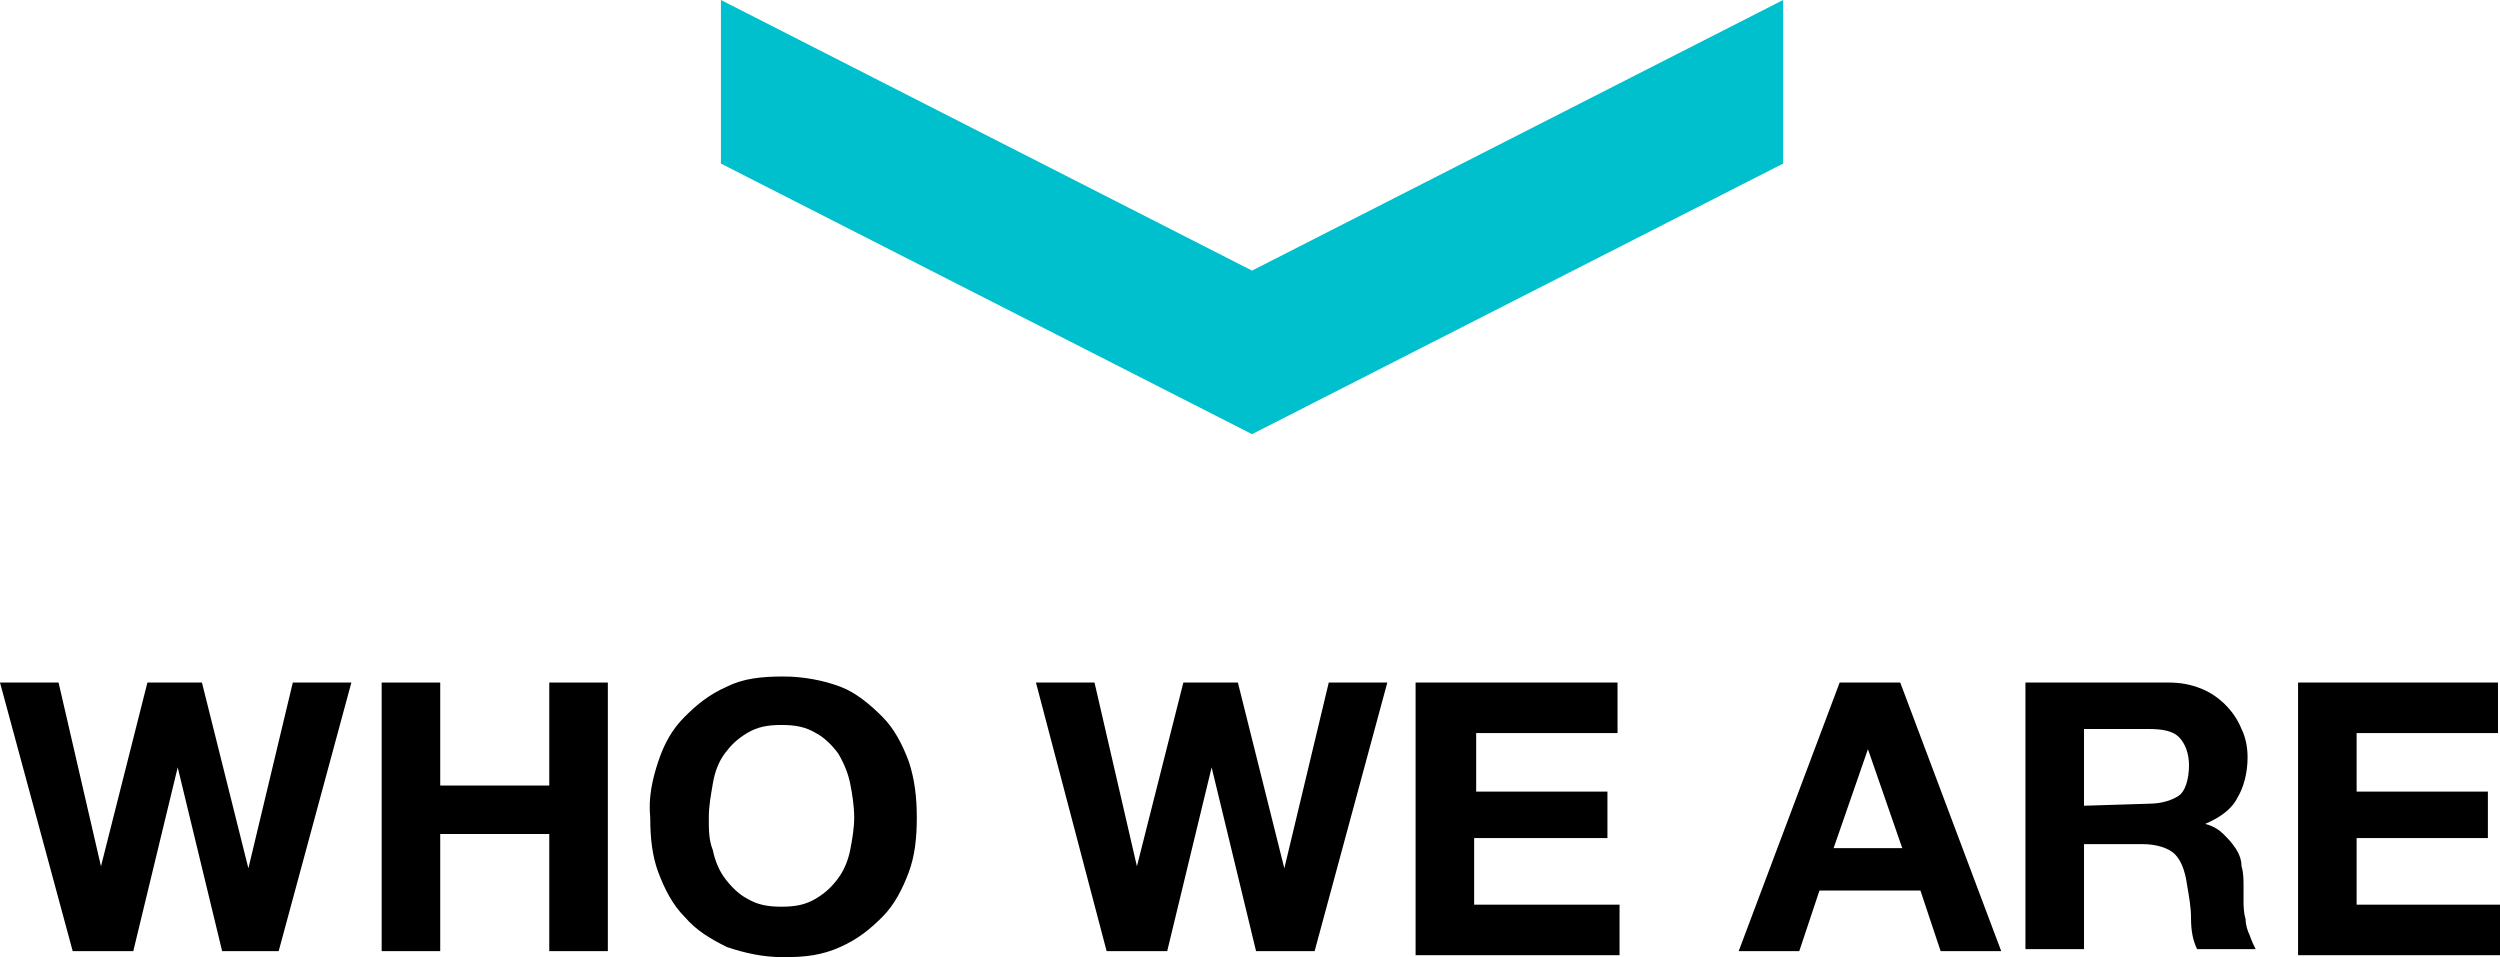 <?xml version="1.0" encoding="utf-8"?>
<!-- Generator: Adobe Illustrator 27.6.1, SVG Export Plug-In . SVG Version: 6.00 Build 0)  -->
<svg version="1.1" id="レイヤー_1" xmlns="http://www.w3.org/2000/svg" xmlns:xlink="http://www.w3.org/1999/xlink" x="0px"
	 y="0px" width="123.8px" height="47.4px" viewBox="0 0 123.8 47.4" style="enable-background:new 0 0 123.8 47.4;"
	 xml:space="preserve">
<style type="text/css">
	.st0{fill:#00C0CD;}
</style>
<g>
	<g id="_レイヤー_2">
		<g id="_レイヤー_1-2">
			<g>
				<g>
					<path d="M11,47.1L8.8,38l0,0l-2.2,9.1h-3L0,33.8h2.9L5,42.9l0,0l2.3-9.1H10l2.3,9.2l0,0l2.2-9.2h2.9l-3.6,13.3L11,47.1L11,47.1
						z"/>
					<path d="M21.8,33.8v5.1h5.4v-5.1h2.9v13.3h-2.9v-5.8h-5.4v5.8h-2.9V33.8H21.8z"/>
					<path d="M32.6,37.7c0.3-0.9,0.7-1.6,1.3-2.2c0.6-0.6,1.2-1.1,2.1-1.5c0.8-0.4,1.7-0.5,2.8-0.5c1,0,2,0.2,2.8,0.5
						s1.5,0.9,2.1,1.5s1,1.4,1.3,2.2c0.3,0.9,0.4,1.8,0.4,2.8s-0.1,1.9-0.4,2.7s-0.7,1.6-1.3,2.2s-1.2,1.1-2.1,1.5s-1.7,0.5-2.8,0.5
						c-1,0-1.9-0.2-2.8-0.5c-0.8-0.4-1.5-0.8-2.1-1.5c-0.6-0.6-1-1.4-1.3-2.2s-0.4-1.7-0.4-2.7C32.1,39.5,32.3,38.6,32.6,37.7z
						 M35.3,42.1c0.1,0.5,0.3,1,0.6,1.4s0.7,0.8,1.1,1c0.5,0.3,1,0.4,1.7,0.4s1.2-0.1,1.7-0.4s0.8-0.6,1.1-1s0.5-0.9,0.6-1.4
						s0.2-1.1,0.2-1.6c0-0.6-0.1-1.2-0.2-1.7s-0.3-1-0.6-1.5c-0.3-0.4-0.7-0.8-1.1-1c-0.5-0.3-1-0.4-1.7-0.4S37.5,36,37,36.3
						s-0.8,0.6-1.1,1s-0.5,0.9-0.6,1.5s-0.2,1.1-0.2,1.7C35.1,41.1,35.1,41.6,35.3,42.1z"/>
					<path d="M62.2,47.1L60,38l0,0l-2.2,9.1h-3l-3.5-13.3h2.9l2.1,9.1l0,0l2.3-9.1h2.7l2.3,9.2l0,0l2.2-9.2h2.9l-3.6,13.3L62.2,47.1
						L62.2,47.1z"/>
					<path d="M80.1,33.8v2.5h-7v2.9h6.5v2.3H73v3.3h7.2v2.5H70.1V33.8H80.1z"/>
					<path d="M94.1,33.8l5,13.3h-3l-1-3h-5l-1,3h-3l5-13.3H94.1L94.1,33.8z M94.2,42l-1.7-4.9l0,0L90.8,42H94.2z"/>
					<path d="M107.4,33.8c0.6,0,1.1,0.1,1.6,0.3s0.9,0.5,1.2,0.8c0.3,0.3,0.6,0.7,0.8,1.2c0.2,0.4,0.3,0.9,0.3,1.4
						c0,0.8-0.2,1.5-0.5,2c-0.3,0.6-0.9,1-1.6,1.3l0,0c0.4,0.1,0.7,0.3,0.9,0.5c0.2,0.2,0.4,0.4,0.6,0.7s0.3,0.6,0.3,0.9
						c0.1,0.3,0.1,0.7,0.1,1c0,0.2,0,0.5,0,0.7s0,0.6,0.1,0.9c0,0.3,0.1,0.6,0.2,0.8c0.1,0.3,0.2,0.5,0.3,0.7h-2.9
						c-0.2-0.4-0.3-0.9-0.3-1.5s-0.1-1.1-0.2-1.7c-0.1-0.7-0.3-1.2-0.6-1.5c-0.3-0.3-0.9-0.5-1.6-0.5h-2.9V47h-2.9V33.8H107.4
						L107.4,33.8z M106.4,39.8c0.7,0,1.2-0.2,1.5-0.4s0.5-0.8,0.5-1.5c0-0.6-0.2-1.1-0.5-1.4c-0.3-0.3-0.8-0.4-1.5-0.4h-3.2v3.8
						L106.4,39.8L106.4,39.8z"/>
					<path d="M123.7,33.8v2.5h-7v2.9h6.5v2.3h-6.5v3.3h7.2v2.5h-10.1V33.8C113.7,33.8,123.7,33.8,123.7,33.8z"/>
				</g>
				<polygon class="st0" points="62,13.4 35.7,0 35.7,8.1 62,21.5 88.3,8.1 88.3,0 				"/>
			</g>
		</g>
	</g>
</g>
</svg>
